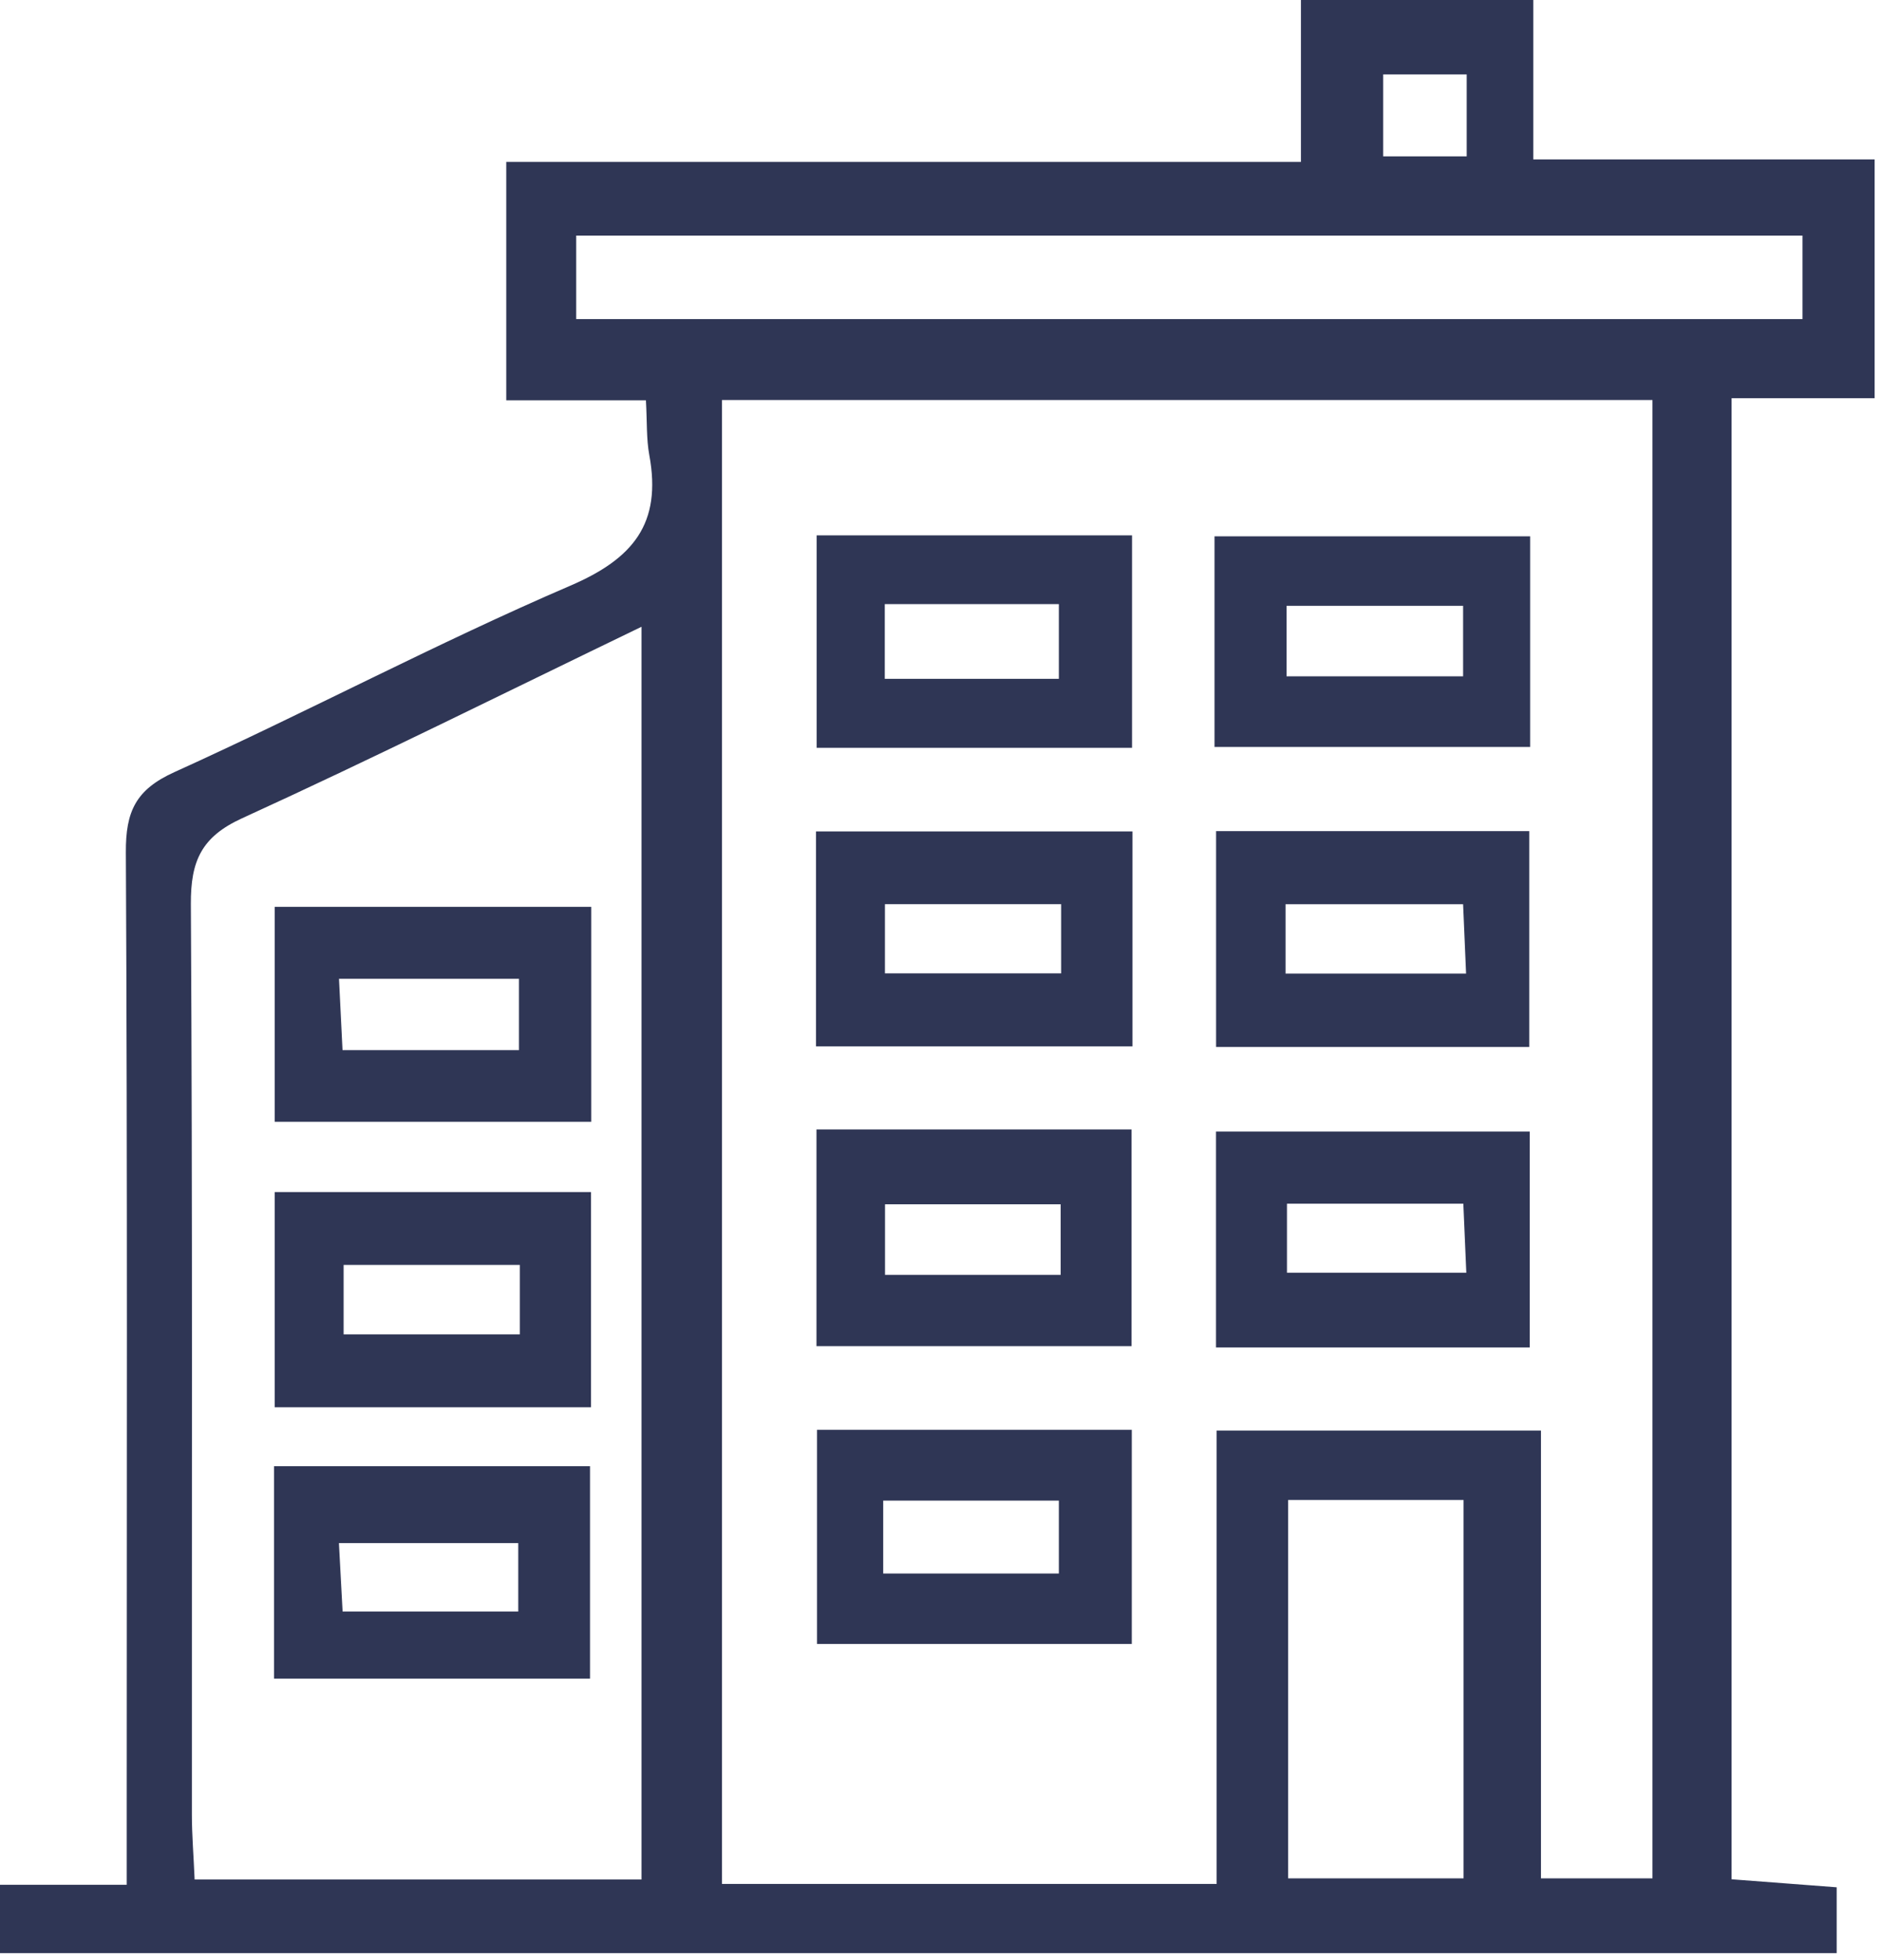 <svg xmlns="http://www.w3.org/2000/svg" width="24" height="25" viewBox="0 0 24 25">
    <g fill="none" fill-rule="evenodd">
        <g fill="#2F3655">
            <g>
                <path d="M17.64 1.994h1.064V.949h-1.065v1.045zm-1.213 21.963h2.237v-4.826h-2.237v4.826zM7.348 4.07h15.638V3.005H7.348V4.07zm.833 19.902V7.994c-1.75.845-3.41 1.673-5.095 2.443-.516.236-.655.543-.652 1.093.022 3.87.011 7.742.013 11.613 0 .26.022.522.035.829h5.699zm1.026-18.87v18.926h6.308v-5.782h4.136v5.711h1.422V5.102H9.207zm14.7-.023h-1.825v18.89l1.34.102v.84H0v-.872h1.616v-.912c0-4.085.01-8.17-.011-12.256-.003-.523.127-.801.621-1.024C3.92 9.08 5.566 8.204 7.273 7.47c.8-.344 1.169-.79 1.007-1.667-.038-.205-.027-.42-.043-.698H6.456v-3.04H16.59V0h2.963v2.033h4.353V5.08z" transform="translate(-1137 -673) translate(1137 673)"/>
                <path d="M11.285 12.415h2.247v-.883h-2.247v.883zm-.88.931h4.037v-2.742h-4.036v2.742zM16.394 12.417h2.302l-.038-.884h-2.264v.884zm-.886.936h3.994V10.6h-3.994v2.753zM11.286 16.26h2.24v-.9h-2.24v.9zm-.874.909h4.018v-2.764h-4.018v2.764zM16.412 15.352v.881h2.287l-.038-.881h-2.25zm-.905 1.834h4.001v-2.754h-4.001v2.754zM11.283 8.658h2.22v-.953h-2.22v.953zm-.87.88h4.023v-2.71h-4.022v2.71zM16.407 8.626h2.251v-.899h-2.251v.9zm-.919.901h4.025V6.84h-4.025v2.687zM11.264 20.069h2.239v-.93h-2.24v.93zm-.845.899h4.014v-2.732h-4.014v2.732zM4.323 12.485l.045.909h2.25v-.91H4.323zm-.82 1.823H7.54v-2.742H3.503v2.742zM4.382 17.019h2.247v-.886H4.382v.886zm-.879.93h4.034v-2.745H3.503v2.744zM4.369 20.554h2.24v-.873H4.322l.047.873zm-.874.856h4.029V18.7H3.495v2.71z" transform="translate(-1137 -673) translate(1137 673)"/>
            </g>
        </g>
    </g>
</svg>
